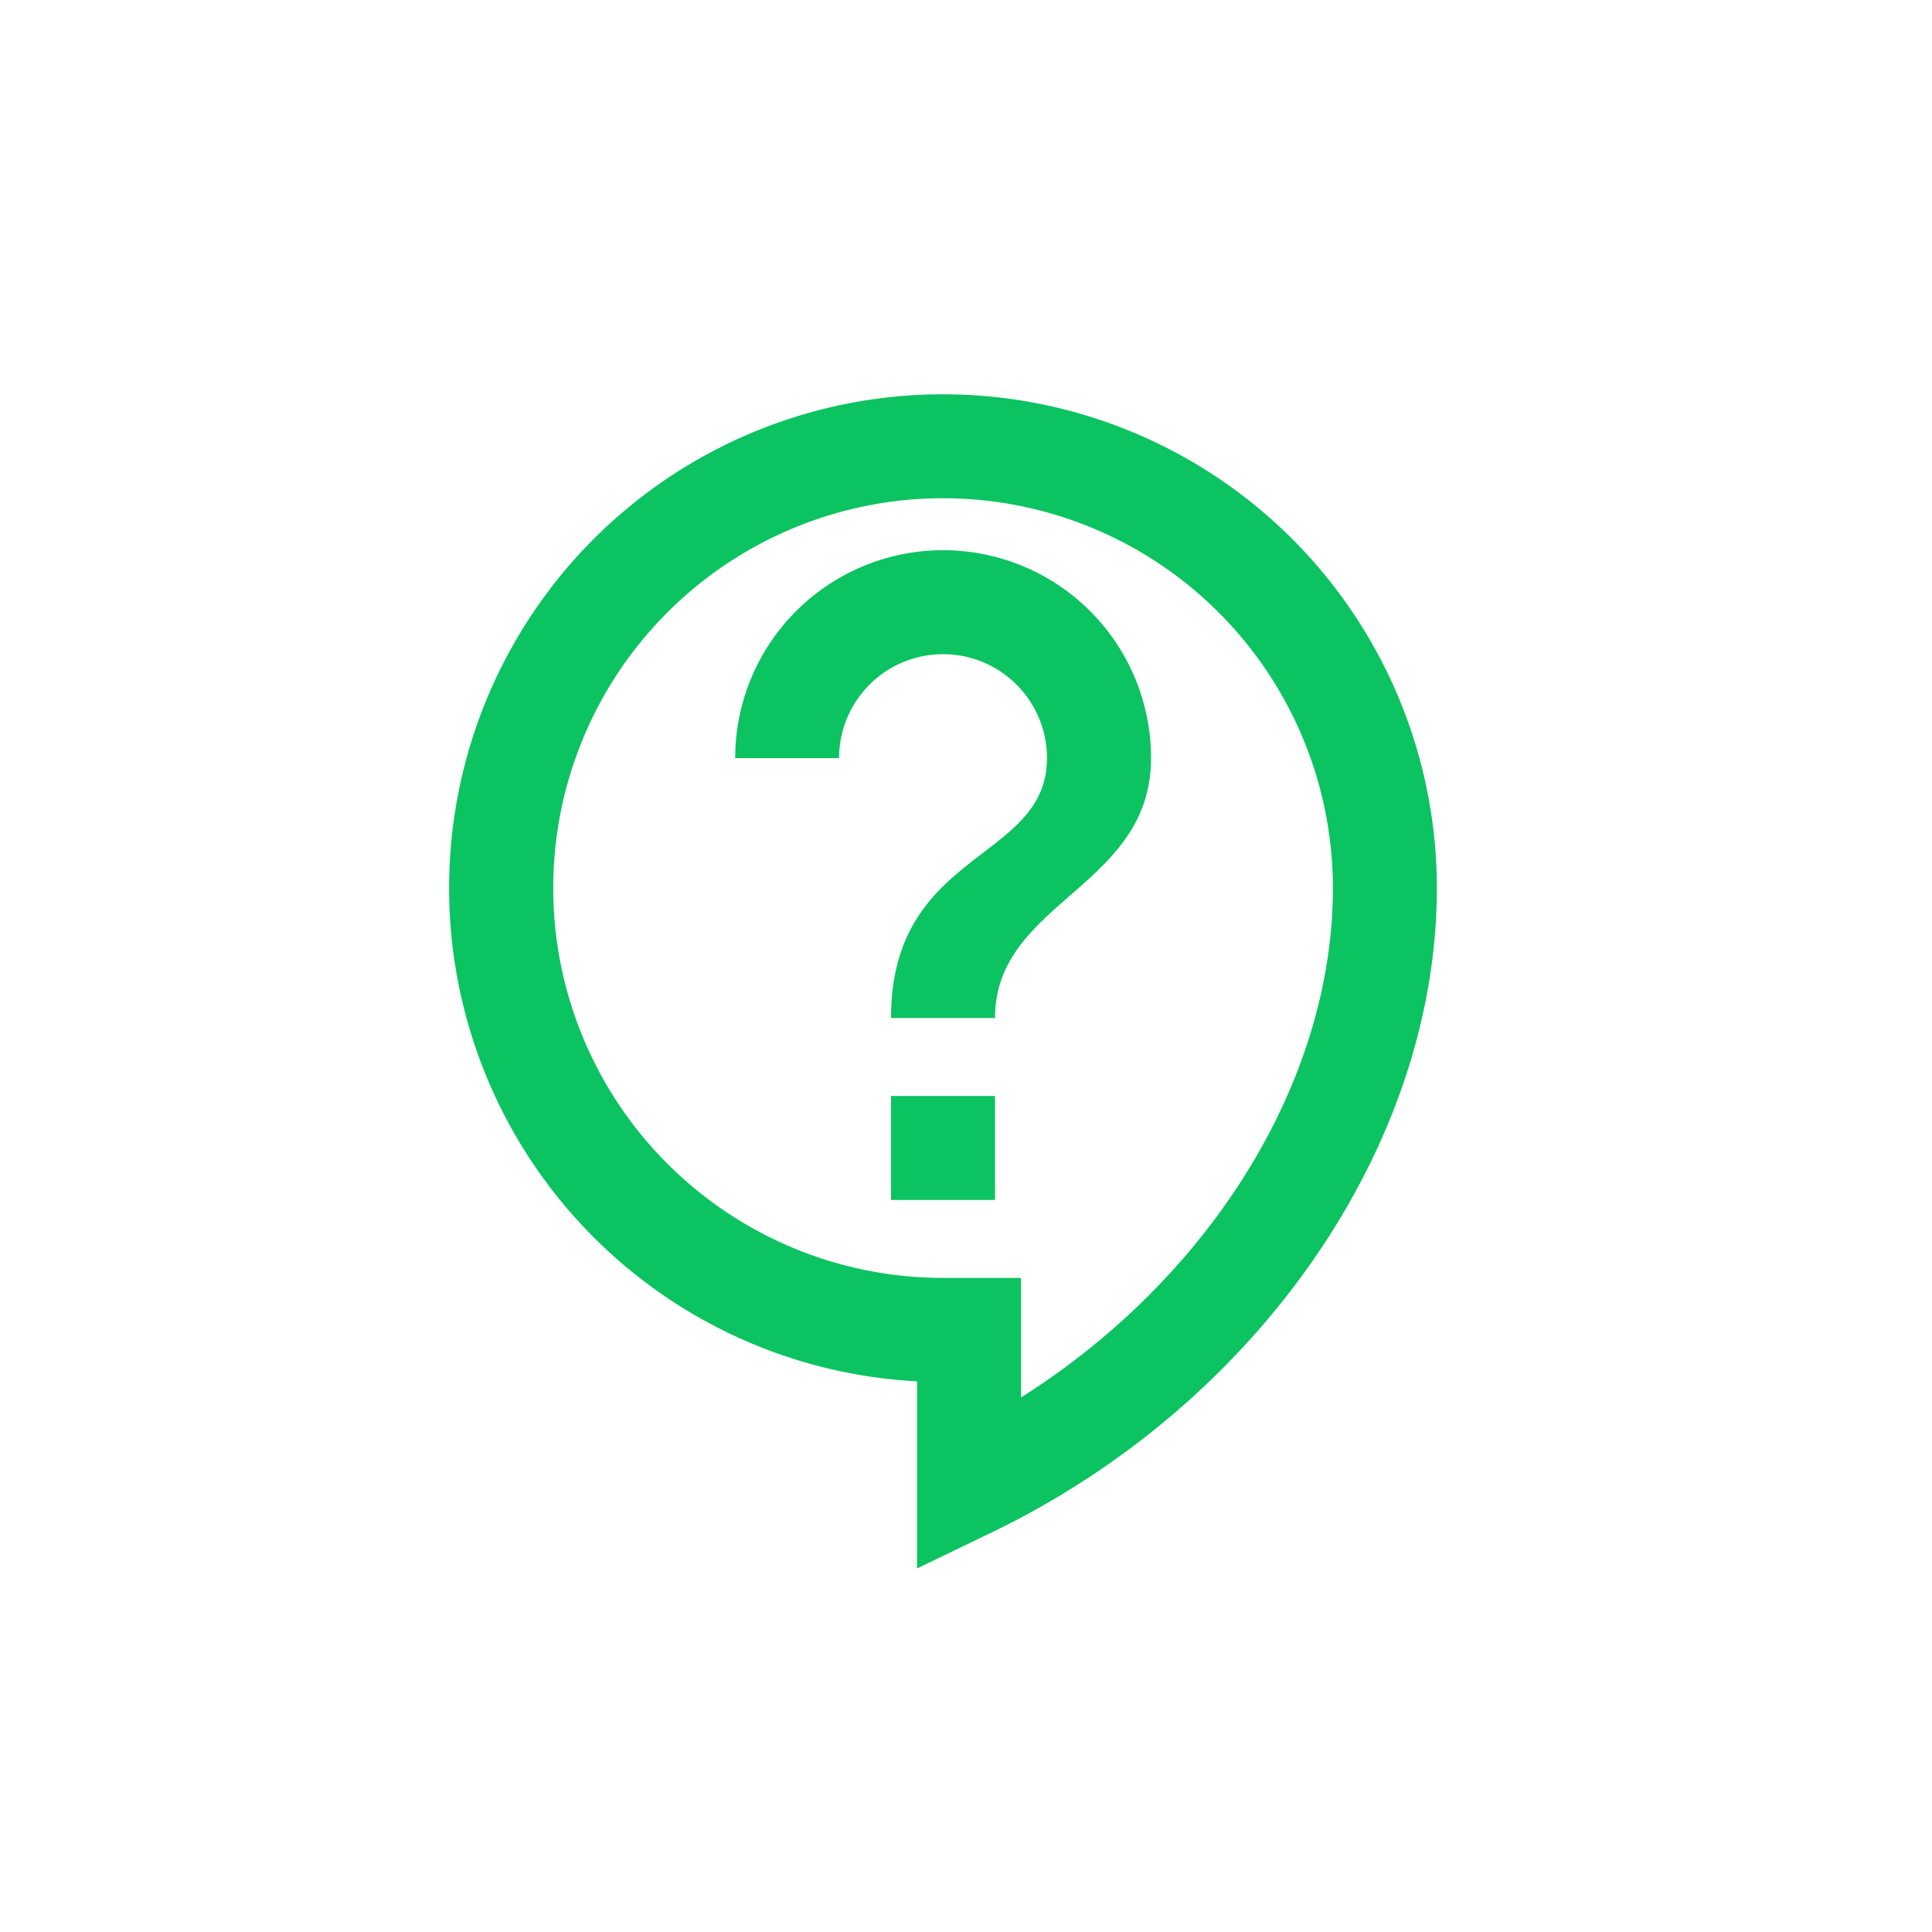 <svg xmlns="http://www.w3.org/2000/svg" xmlns:xlink="http://www.w3.org/1999/xlink" width="150" height="150" viewBox="0 0 150 150">
  <defs>
    <clipPath id="clip-icon_6">
      <rect width="150" height="150"/>
    </clipPath>
  </defs>
  <g id="icon_6" clip-path="url(#clip-icon_6)">
    <g id="Gruppe_1131" data-name="Gruppe 1131" transform="translate(12760.786 -3018.4)">
      <g id="contact_support-outlined-24px" data-name="contact support-outlined-24px" transform="translate(-12733.976 3044.975)">
        <path id="Pfad_223" data-name="Pfad 223" d="M0,0H96.855V96.855H0Z" fill="none"/>
        <path id="Pfad_224" data-name="Pfad 224" d="M38.32,92.164V77.636a38.344,38.344,0,1,1,40.356-38.3c0,19.976-13.882,40.074-34.585,50.042ZM40.338,9.071a30.267,30.267,0,1,0,0,60.534h6.053v9.282c14.69-9.282,24.214-24.536,24.214-39.549A30.278,30.278,0,0,0,40.338,9.071ZM36.3,55.481h8.071v8.071H36.3Zm8.071-6.053H36.3c0-13.116,12.107-12.107,12.107-20.178a8.071,8.071,0,1,0-16.142,0H24.2a16.142,16.142,0,0,1,32.285,0C56.481,39.338,44.374,40.347,44.374,49.427Z" transform="translate(6.071 3.036)" fill="#0bc360"/>
      </g>
    </g>
  </g>
</svg>
